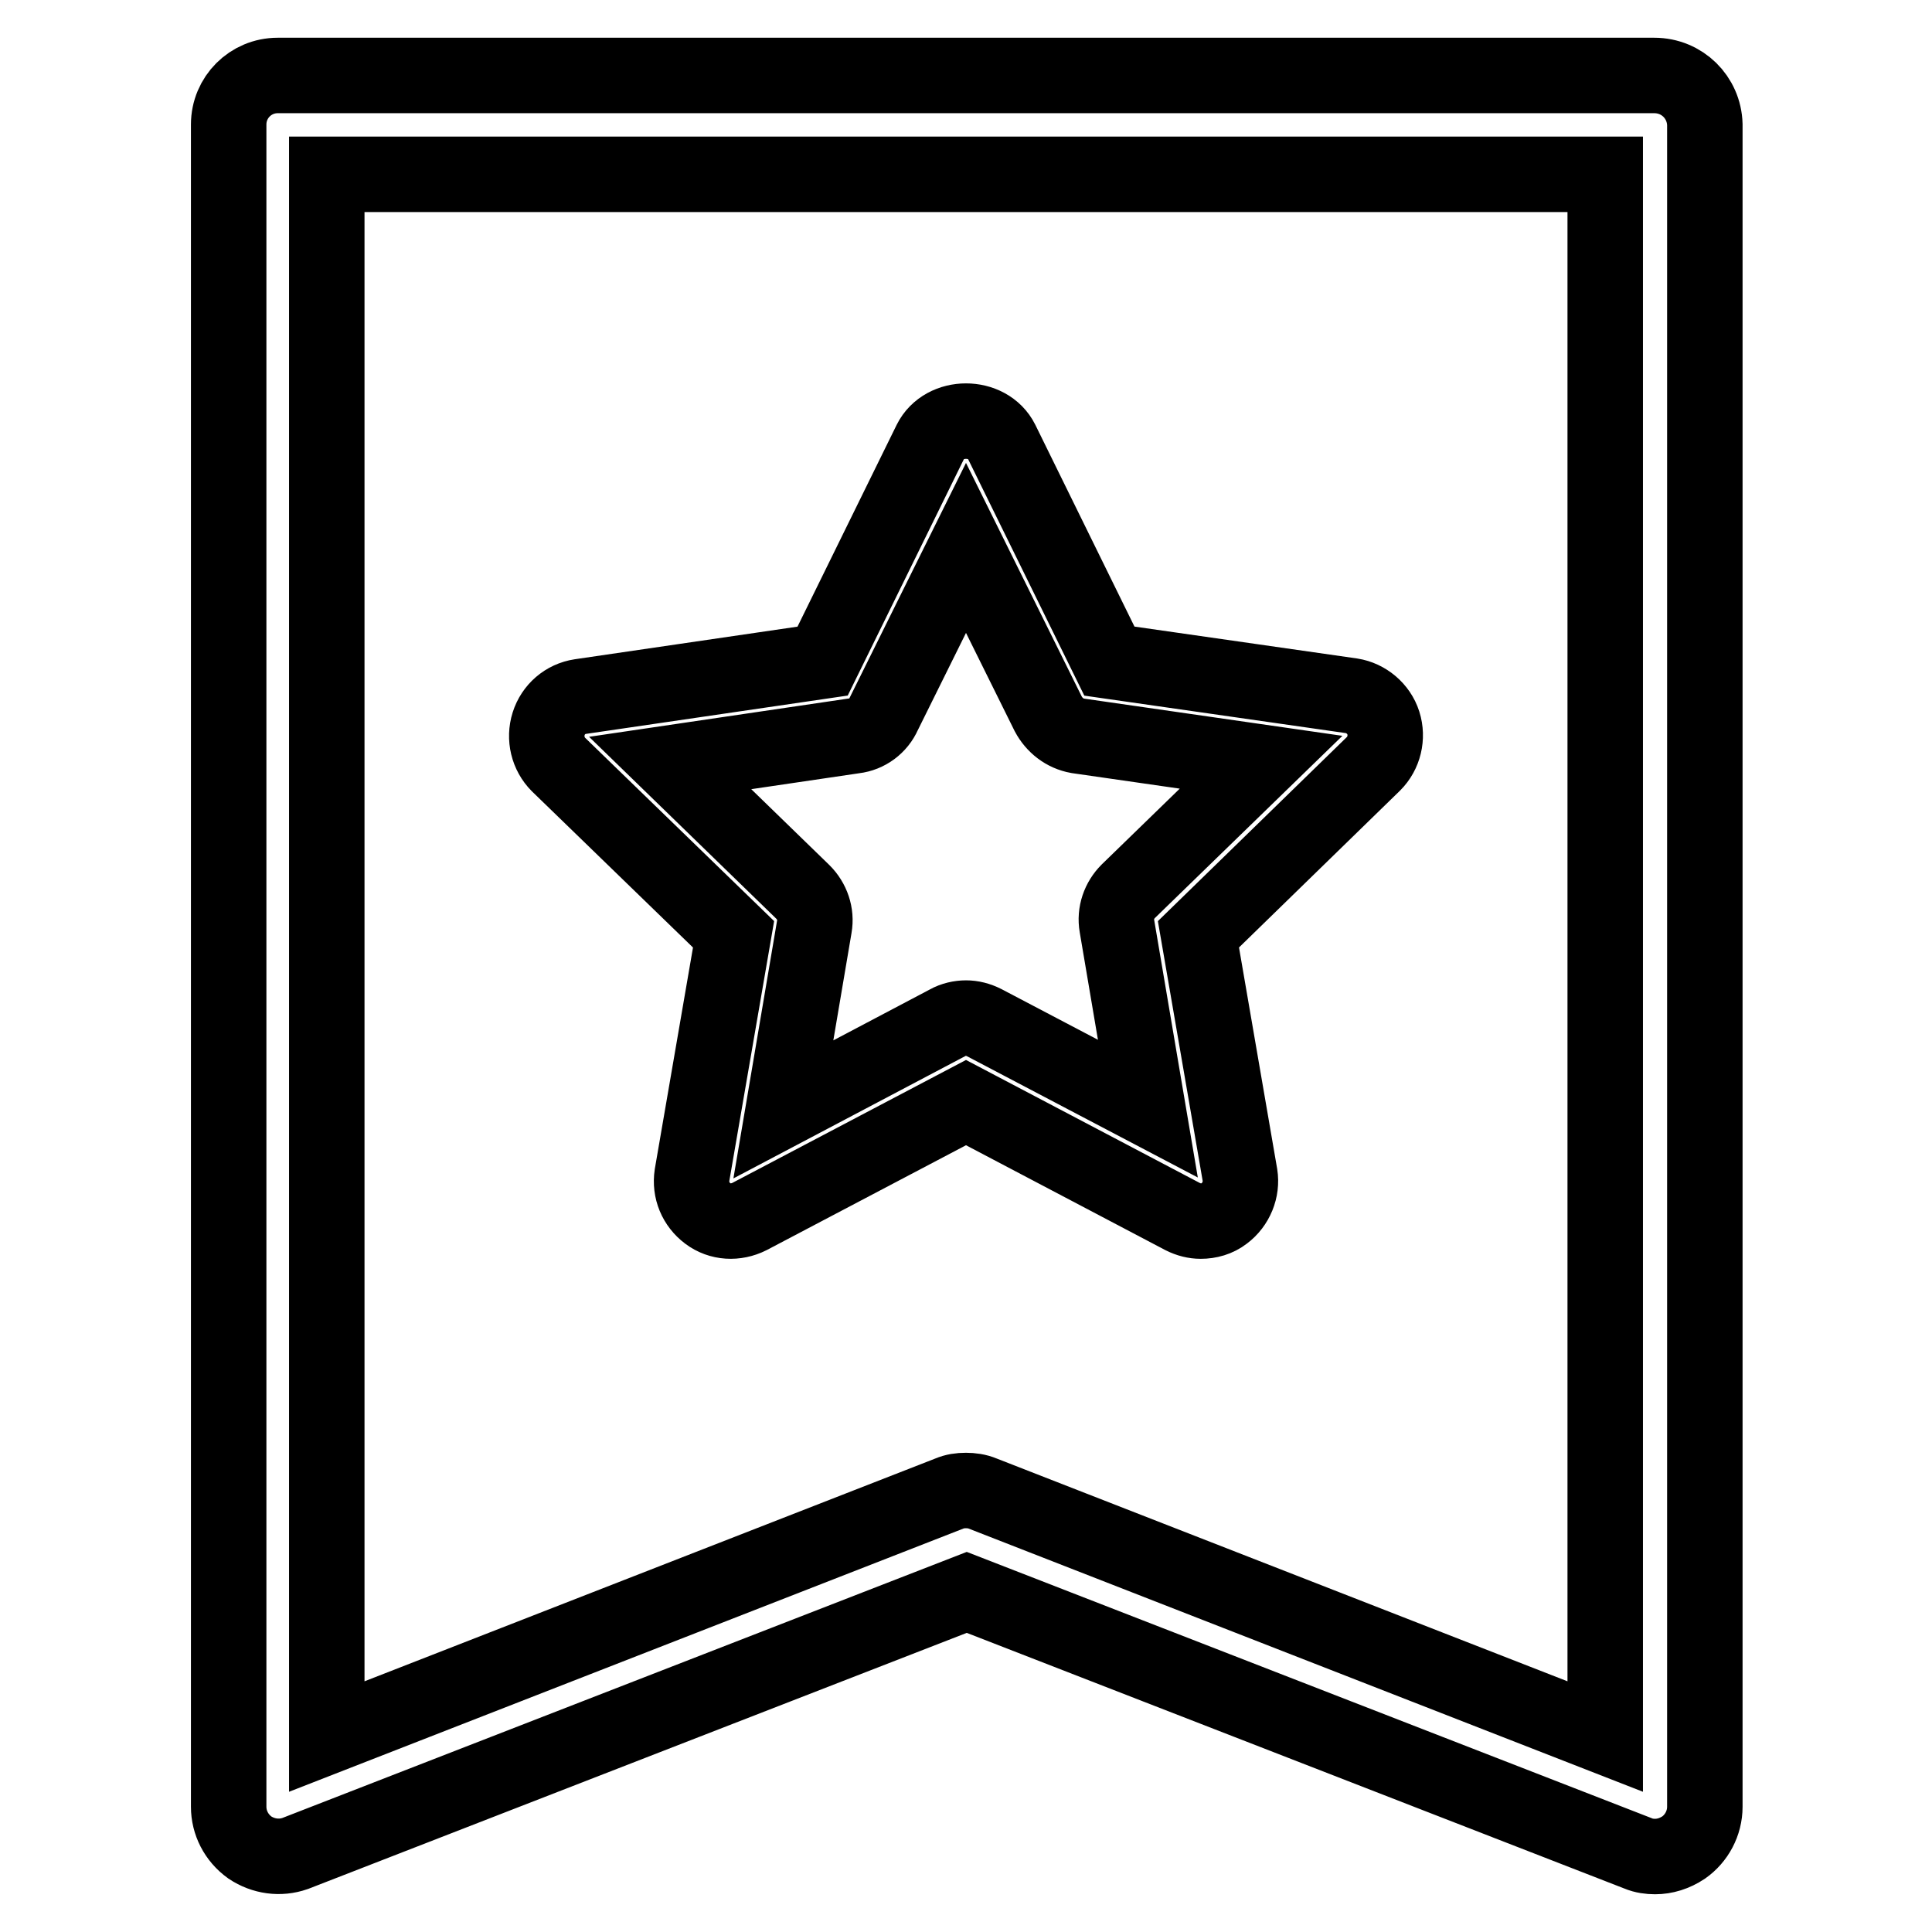 <?xml version="1.0" encoding="utf-8"?>
<!-- Svg Vector Icons : http://www.onlinewebfonts.com/icon -->
<!DOCTYPE svg PUBLIC "-//W3C//DTD SVG 1.1//EN" "http://www.w3.org/Graphics/SVG/1.1/DTD/svg11.dtd">
<svg version="1.1" xmlns="http://www.w3.org/2000/svg" xmlns:xlink="http://www.w3.org/1999/xlink" x="0px" y="0px" viewBox="0 0 256 256" enable-background="new 0 0 256 256" xml:space="preserve">
<g> <path stroke-width="10" fill-opacity="0" stroke="#000000"  d="M219.2,10H36.8c-3.6,0-6.5,2.9-6.5,6.5v222.9c0,2.1,1,4.1,2.8,5.4c1.8,1.2,4,1.5,6,0.8l89-34.6l89,34.6 c0.7,0.3,1.5,0.4,2.2,0.4c1.3,0,2.6-0.4,3.8-1.2c1.7-1.2,2.8-3.2,2.8-5.4V16.5C225.8,12.9,222.9,10,219.2,10z M212.7,230.1 l-82.5-32.2c-0.7-0.3-1.5-0.4-2.2-0.4c-0.8,0-1.5,0.1-2.2,0.4l-82.5,32.2V23.1h169.4V230.1z M97.2,123.8l-5.5,31.9 c-0.3,2,0.5,3.9,2.1,5.1c1.6,1.2,3.7,1.3,5.5,0.4l28.7-15.1l28.7,15.1c0.8,0.4,1.6,0.6,2.4,0.6c1.1,0,2.2-0.3,3.1-1 c1.6-1.2,2.4-3.2,2.1-5.1l-5.5-31.9l23.2-22.6c1.4-1.4,1.9-3.5,1.3-5.4c-0.6-1.9-2.3-3.3-4.2-3.6L147,87.6l-14.3-29.1 c-1.8-3.6-7.6-3.6-9.4,0L109,87.6l-32.1,4.7c-2,0.3-3.6,1.7-4.2,3.6c-0.6,1.9-0.1,4,1.3,5.4L97.2,123.8z M113.2,97.5 c1.7-0.2,3.2-1.3,3.9-2.9l10.9-22l10.9,22c0.8,1.5,2.2,2.6,3.9,2.9l24.3,3.5l-17.6,17.1c-1.2,1.2-1.8,2.9-1.5,4.6l4.1,24.2 l-21.7-11.4c-0.8-0.4-1.6-0.6-2.4-0.6c-0.8,0-1.7,0.2-2.4,0.6L103.8,147l4.1-24.2c0.3-1.7-0.3-3.4-1.5-4.6l-17.6-17.1L113.2,97.5z" /></g>
</svg>
